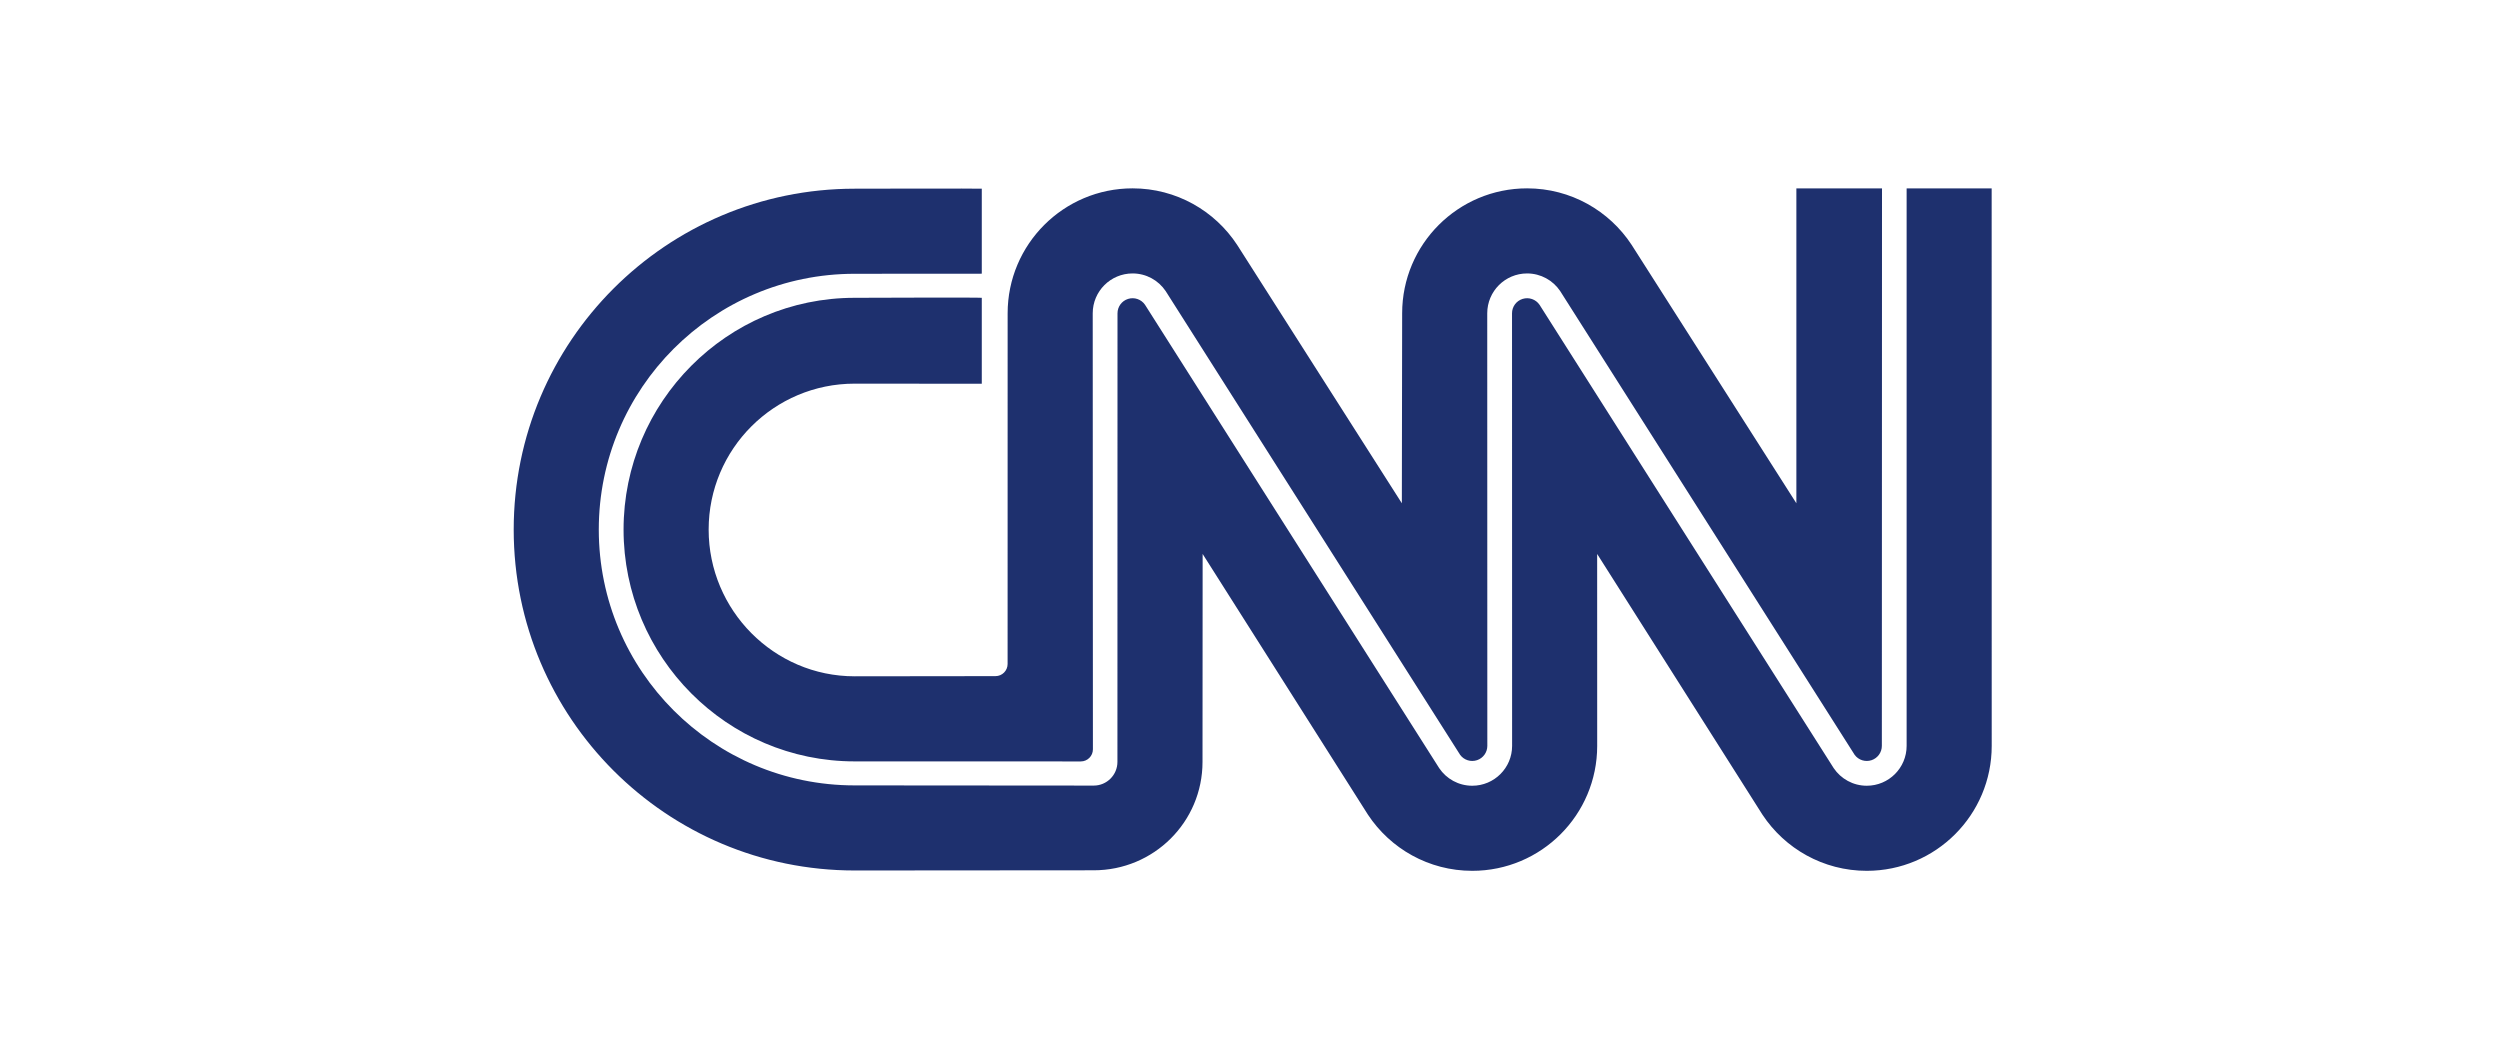 <?xml version="1.0" encoding="utf-8"?>
<svg xmlns="http://www.w3.org/2000/svg" xmlns:xlink="http://www.w3.org/1999/xlink" width="146px" height="61px" viewBox="0 0 146 61" version="1.1">
    
    <title>cnn_logo_03</title>
    <desc>Created with Sketch.</desc>
    <g id="cnn_logo_03" stroke="none" stroke-width="1" fill="none" fill-rule="evenodd">
        <g id="cnn-logo" transform="translate(30, 11)" fill="#1E306E" fill-rule="nonzero">
            <path d="M27.336,0.02 C27.336,0.002 19.908,0.02 19.908,0.02 C8.913,0.02 0,8.933 0,19.928 C0,30.923 8.913,39.836 19.908,39.836 L33.874,39.825 C37.383,39.825 40.227,37.003 40.227,33.494 L40.234,21.351 L49.888,36.577 C51.193,38.553 53.434,39.856 55.98,39.856 C60.009,39.856 63.276,36.589 63.276,32.56 L63.274,21.351 L72.927,36.577 C74.233,38.553 76.474,39.856 79.019,39.856 C83.049,39.856 86.316,36.589 86.316,32.559 L86.313,0.002 L81.347,0.002 L81.347,32.56 C81.347,33.845 80.305,34.887 79.019,34.887 C78.216,34.887 77.508,34.48 77.089,33.861 L59.908,6.798 C59.689,6.48 59.289,6.341 58.921,6.456 C58.552,6.57 58.301,6.911 58.302,7.297 L58.307,32.56 C58.307,33.845 57.265,34.887 55.98,34.887 C55.176,34.887 54.468,34.481 54.05,33.861 L36.868,6.798 C36.65,6.48 36.25,6.341 35.881,6.456 C35.513,6.57 35.262,6.911 35.262,7.297 L35.258,33.494 C35.258,34.258 34.639,34.878 33.874,34.878 L19.908,34.867 C11.658,34.867 4.969,28.179 4.969,19.928 C4.969,11.678 11.658,4.989 19.908,4.989 L27.336,4.984 L27.336,0.02 Z" id="Path"/>
            <path d="M28.137,28.486 C28.527,28.486 28.844,28.169 28.844,27.778 L28.846,7.296 C28.846,3.267 32.113,0 36.143,0 C38.697,0 40.945,1.313 42.249,3.301 L51.868,18.391 L51.886,7.297 C51.886,3.267 55.152,0 59.182,0 C61.737,0 63.985,1.313 65.288,3.301 L74.908,18.391 L74.908,0.002 L79.909,0.002 L79.9,32.56 C79.9,32.939 79.657,33.275 79.298,33.395 C78.938,33.515 78.542,33.391 78.315,33.088 L61.112,5.995 C60.694,5.376 59.985,4.969 59.182,4.969 C57.897,4.969 56.855,6.011 56.855,7.297 L56.86,32.56 C56.86,32.939 56.617,33.275 56.258,33.395 C55.898,33.515 55.502,33.391 55.275,33.088 L38.072,5.995 C37.654,5.376 36.946,4.969 36.143,4.969 C34.857,4.969 33.815,6.011 33.815,7.297 L33.826,32.76 C33.826,33.151 33.509,33.468 33.118,33.468 L19.908,33.465 C12.457,33.465 6.416,27.38 6.416,19.928 C6.416,12.477 12.457,6.392 19.908,6.392 C19.908,6.392 27.336,6.363 27.336,6.392 L27.336,11.411 L19.908,11.405 C15.201,11.405 11.385,15.221 11.385,19.928 C11.385,24.635 15.201,28.496 19.908,28.496 L28.137,28.486 Z" id="Path"/>
        </g>
    </g>
</svg>